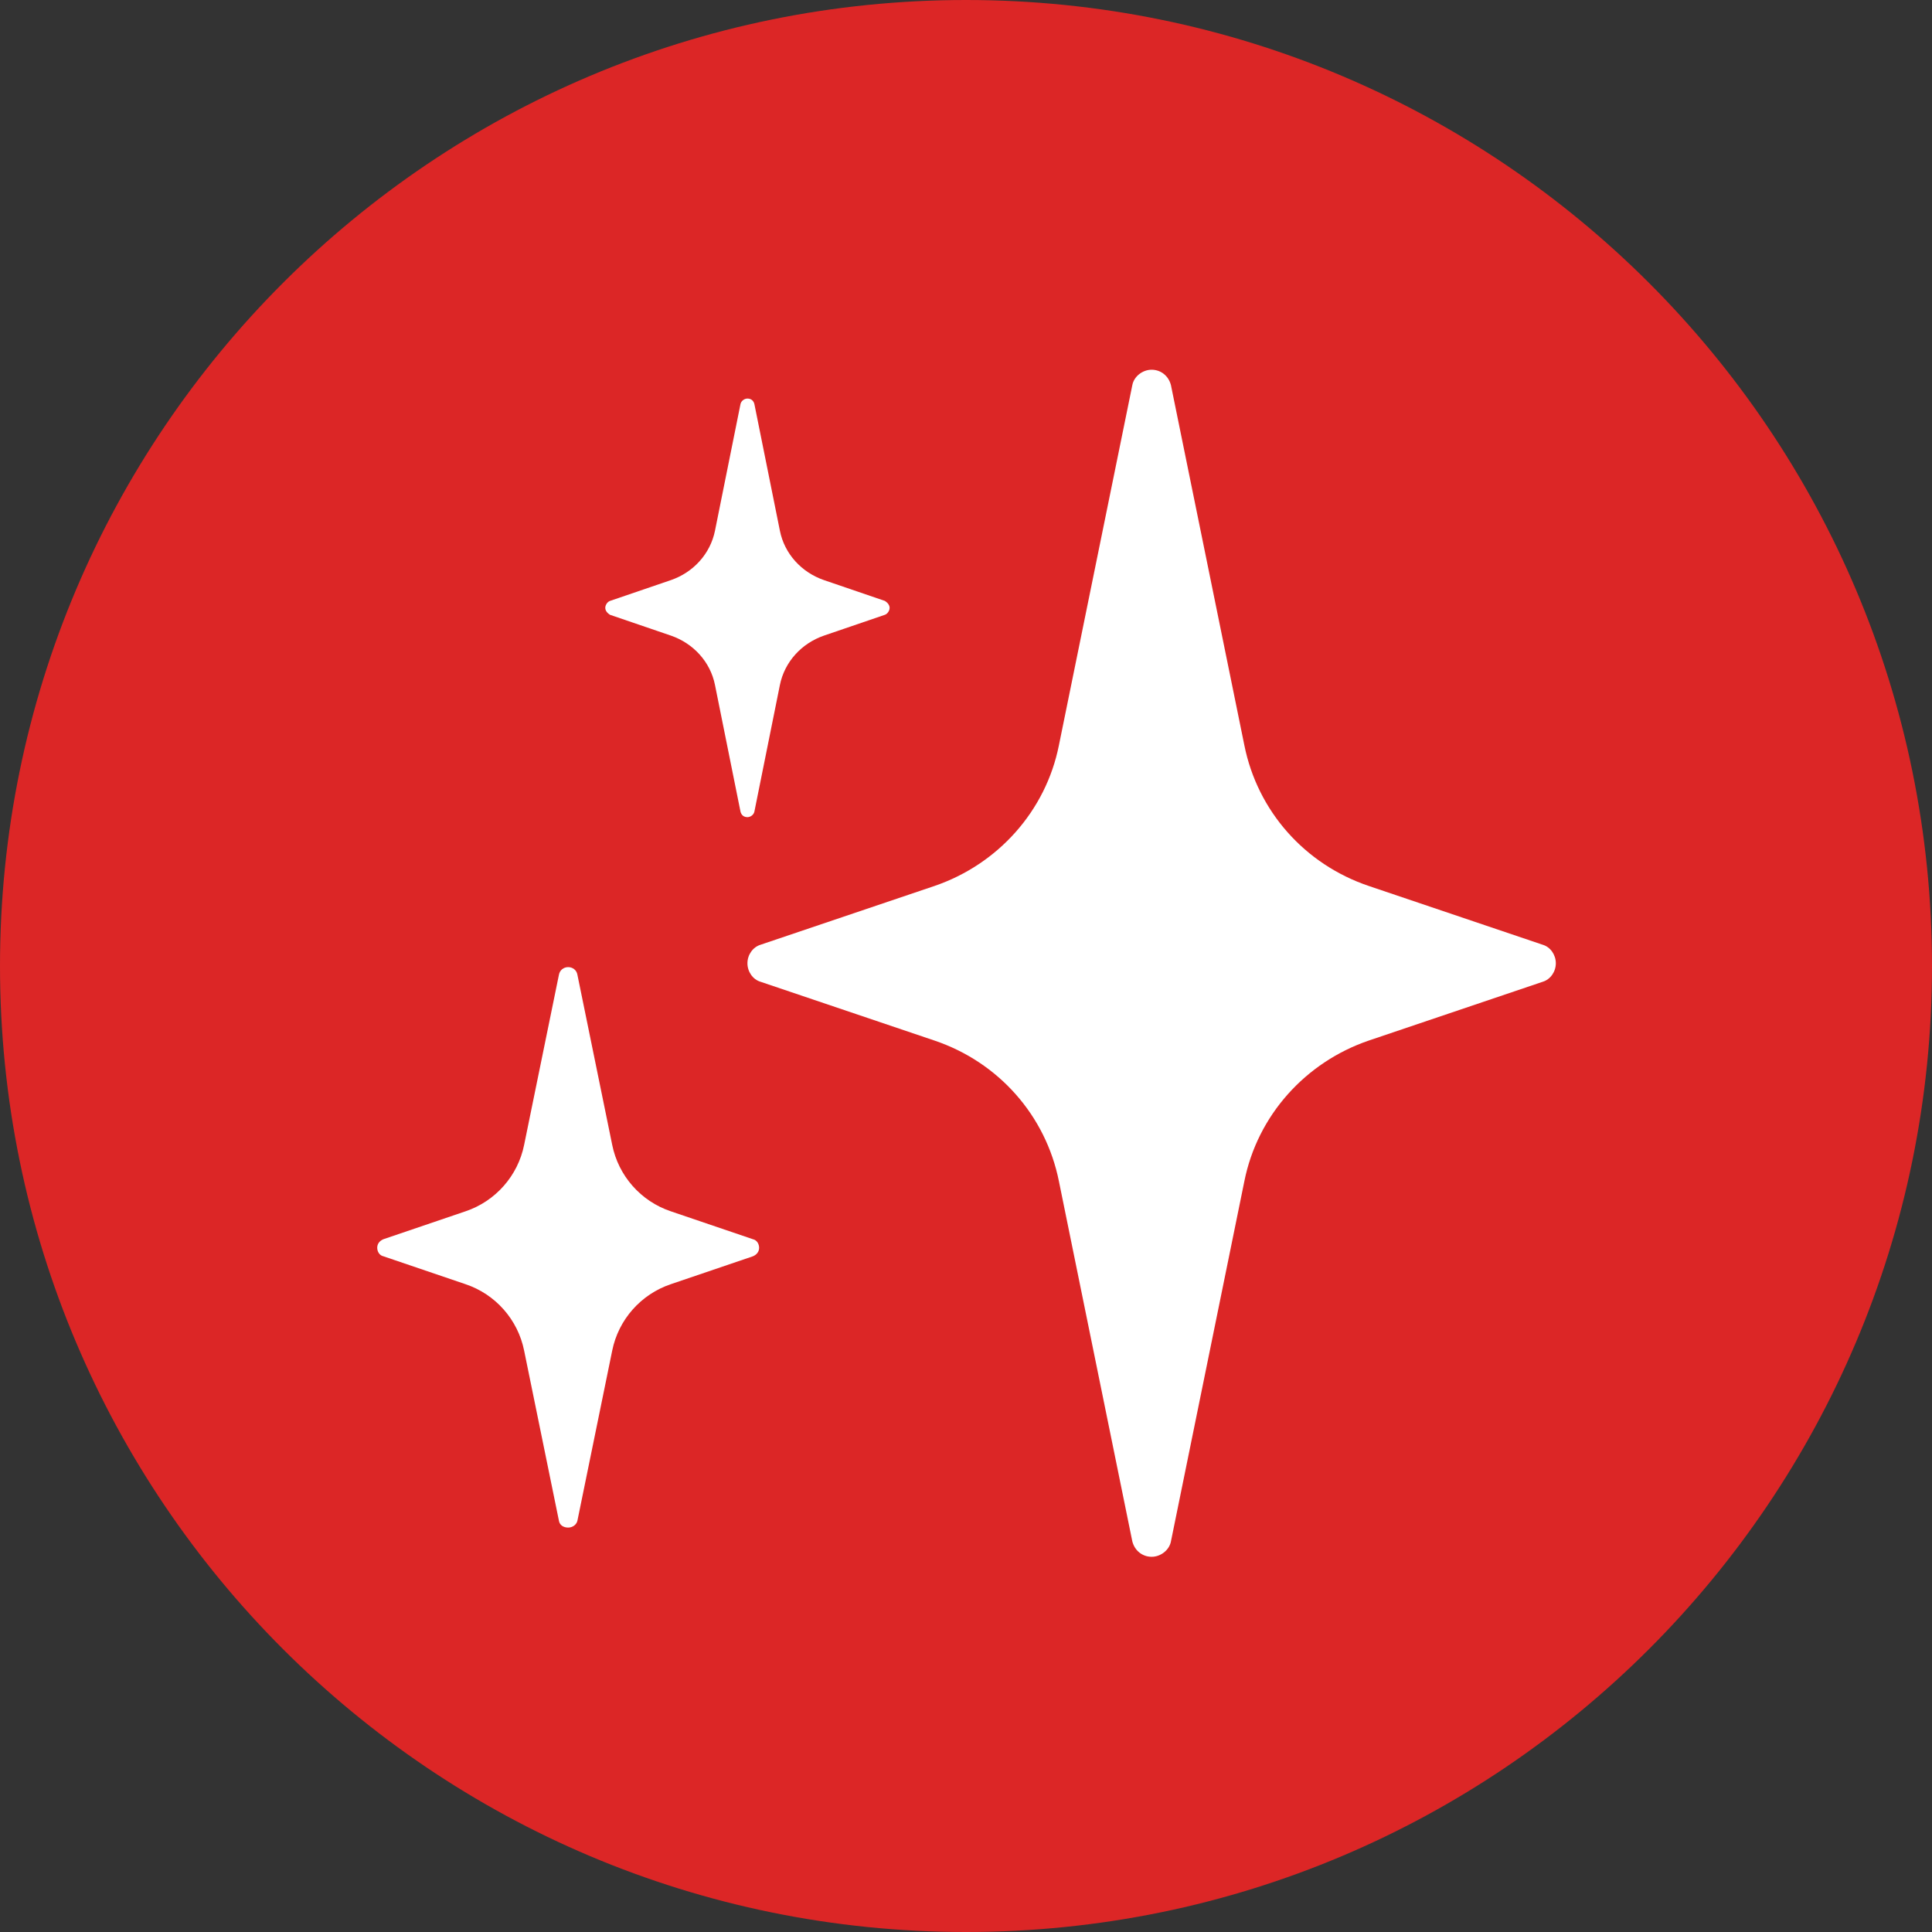 <!-- Generated by IcoMoon.io -->
<svg version="1.1" xmlns="http://www.w3.org/2000/svg" width="24" height="24" viewBox="0 0 24 24"><rect x="0" y="0" width="24" height="24" fill="#333333" stroke="none"/><title>MAGIC</title>
<path fill="#dc2626" d="M12 0c6.627 0 12 5.373 12 12s-5.373 12-12 12c-6.627 0-12-5.373-12-12s5.373-12 12-12z"></path>
<path fill="#fff" d="M19.164 11.736l-2.16-0.73c-0.797-0.269-1.382-0.931-1.546-1.747l-0.912-4.474c-0.029-0.115-0.125-0.192-0.24-0.192s-0.221 0.086-0.24 0.192l-0.912 4.474c-0.163 0.816-0.758 1.478-1.546 1.747l-2.16 0.73c-0.096 0.029-0.163 0.125-0.163 0.23s0.067 0.202 0.163 0.23l2.16 0.73c0.797 0.269 1.382 0.931 1.546 1.747l0.912 4.474c0.029 0.115 0.125 0.192 0.24 0.192s0.221-0.086 0.24-0.192l0.912-4.474c0.163-0.816 0.758-1.478 1.546-1.747l2.16-0.73c0.096-0.029 0.163-0.125 0.163-0.23s-0.067-0.202-0.163-0.23z"></path>
<path fill="#fff" d="M7.577 7.637l0.758 0.259c0.278 0.096 0.49 0.326 0.547 0.614l0.317 1.574c0.010 0.038 0.038 0.067 0.086 0.067 0.038 0 0.077-0.029 0.086-0.067l0.317-1.574c0.058-0.288 0.269-0.518 0.547-0.614l0.758-0.259c0.029-0.010 0.058-0.048 0.058-0.086s-0.029-0.067-0.058-0.086l-0.758-0.259c-0.278-0.096-0.49-0.326-0.547-0.614l-0.317-1.574c-0.010-0.038-0.038-0.067-0.086-0.067-0.038 0-0.077 0.029-0.086 0.067l-0.317 1.574c-0.058 0.288-0.269 0.518-0.547 0.614l-0.758 0.259c-0.029 0.010-0.058 0.048-0.058 0.086s0.029 0.067 0.058 0.086z"></path>
<path fill="#fff" d="M8.335 15.048l1.018 0.346c0.048 0.010 0.077 0.058 0.077 0.106s-0.029 0.086-0.077 0.106l-1.018 0.346c-0.374 0.125-0.653 0.442-0.73 0.826l-0.432 2.112c-0.010 0.048-0.058 0.086-0.115 0.086s-0.106-0.029-0.115-0.086l-0.432-2.112c-0.077-0.384-0.355-0.701-0.73-0.826l-1.018-0.346c-0.048-0.010-0.077-0.058-0.077-0.106s0.029-0.086 0.077-0.106l1.018-0.346c0.374-0.125 0.653-0.442 0.73-0.826l0.432-2.112c0.010-0.058 0.058-0.096 0.115-0.096s0.106 0.038 0.115 0.096l0.432 2.112c0.077 0.384 0.355 0.701 0.73 0.826z"></path>
</svg>
